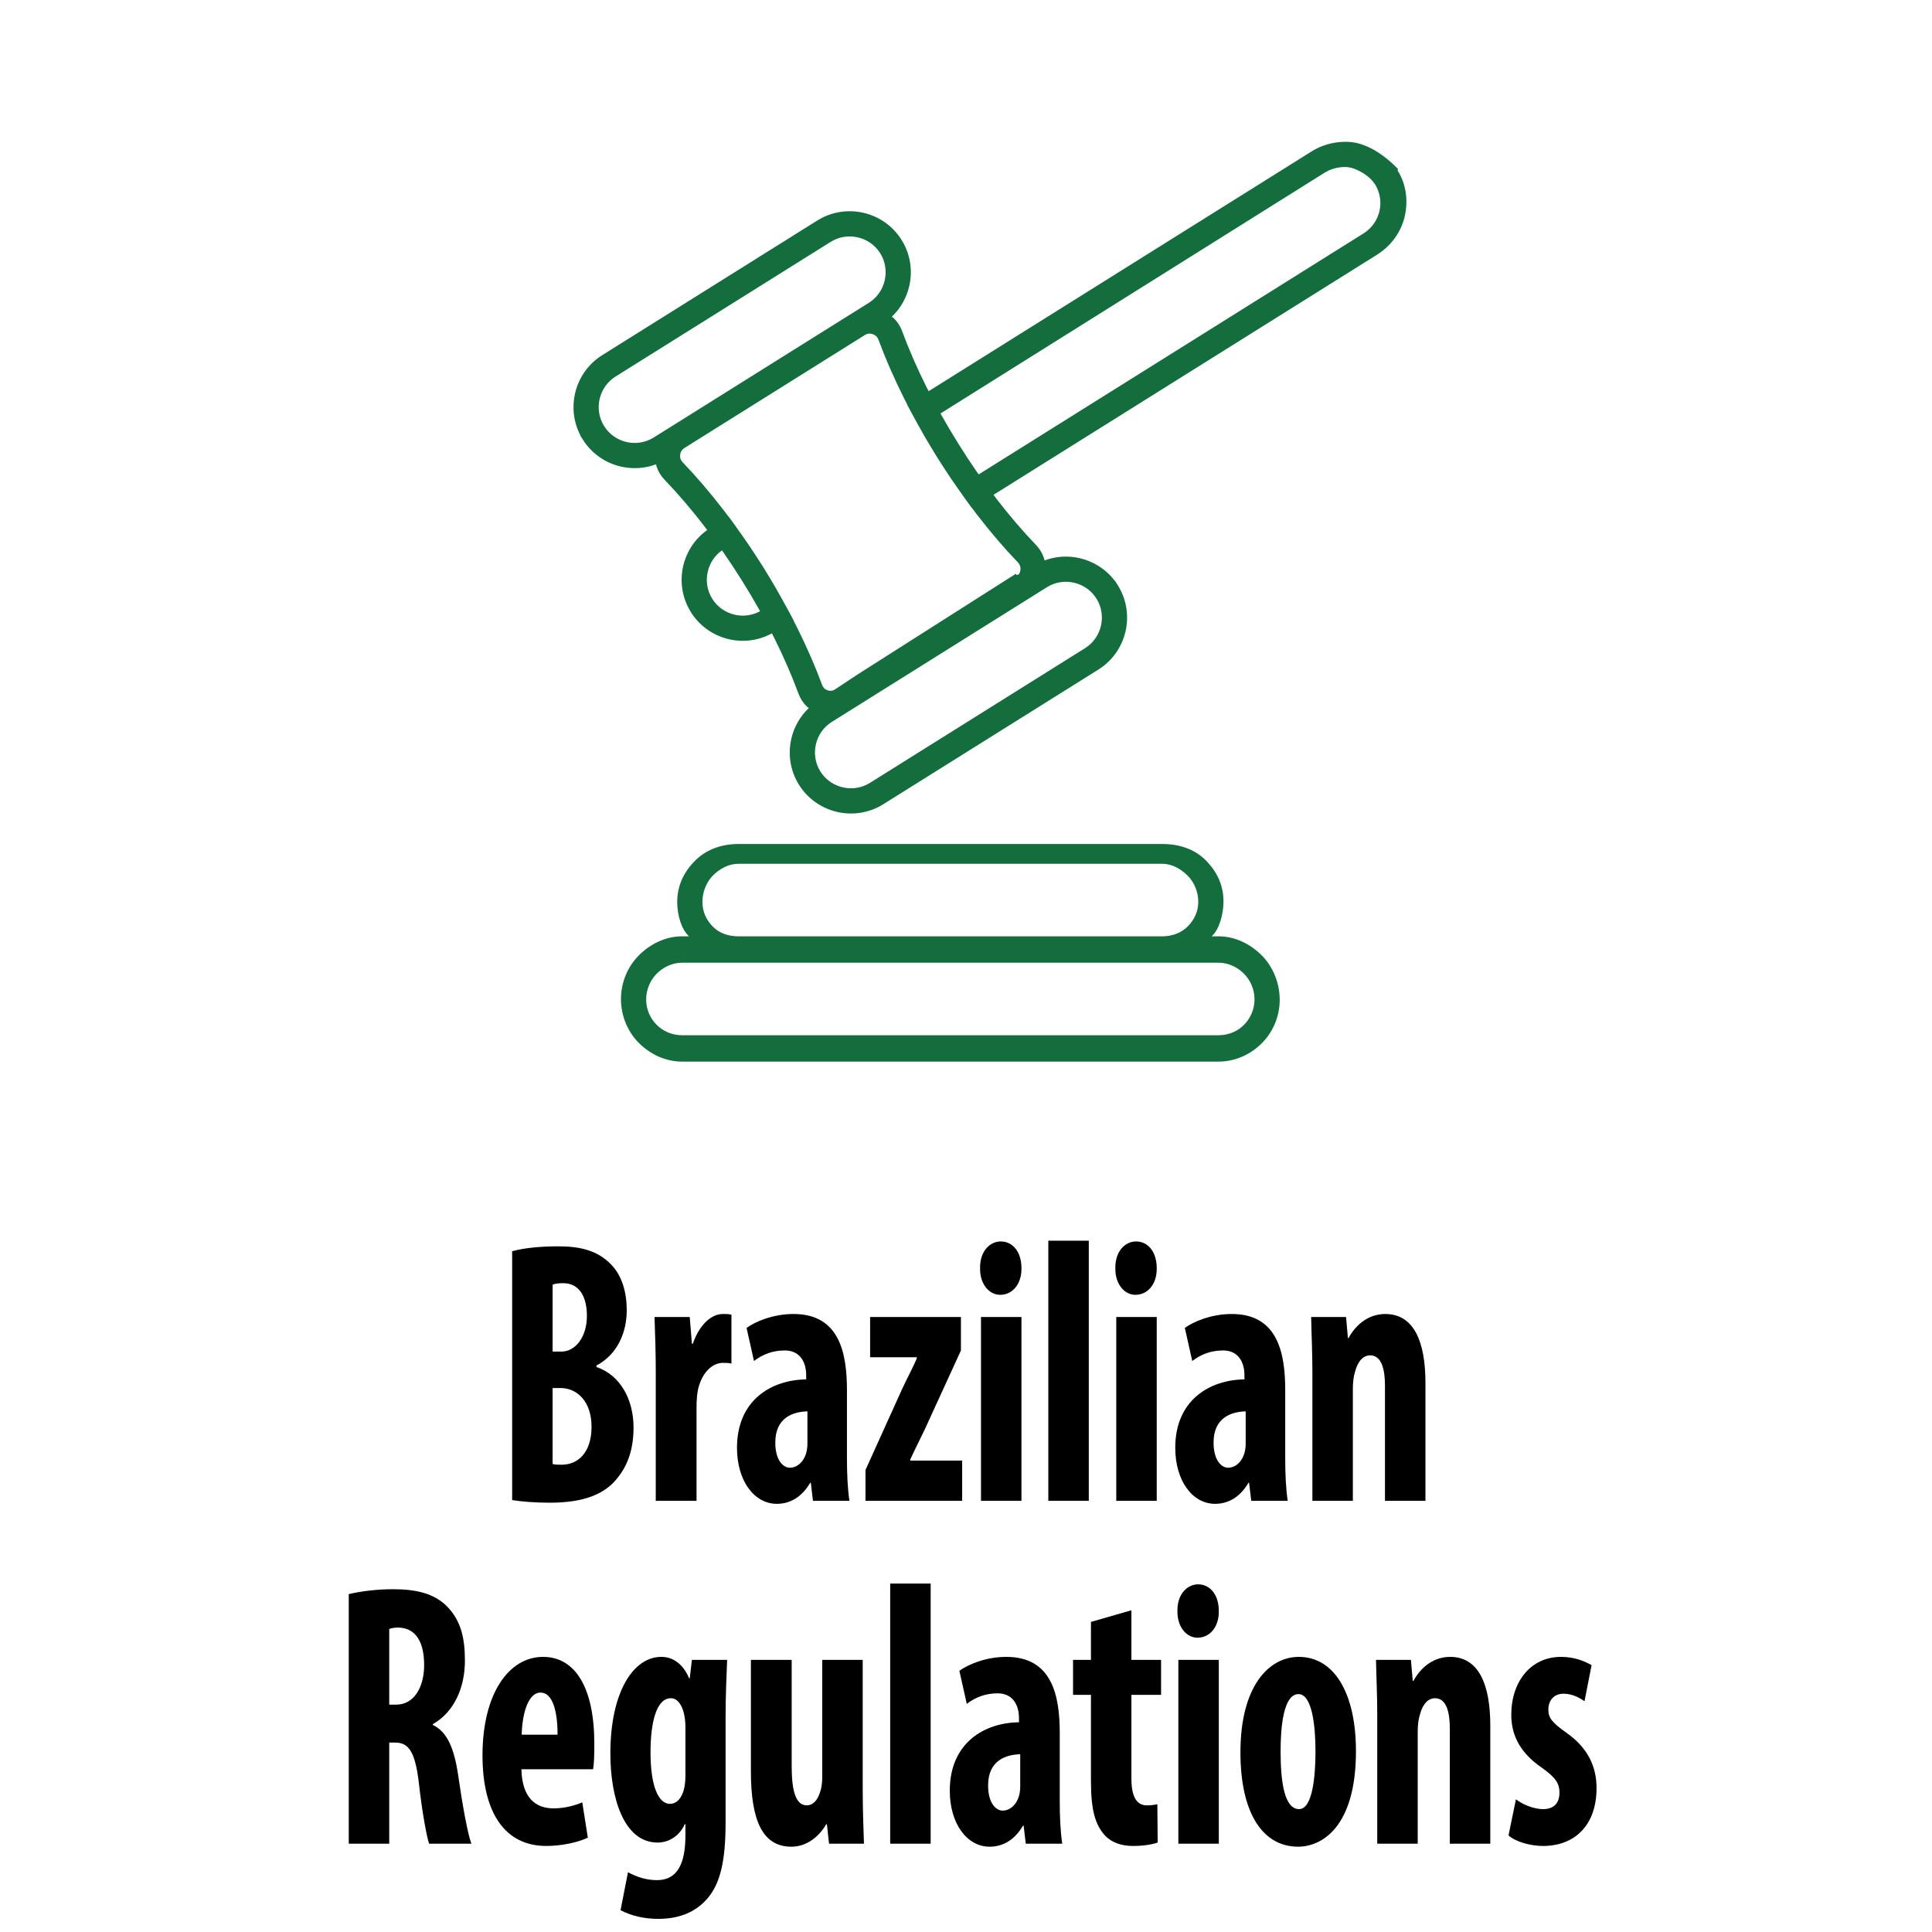 <?xml version="1.0" encoding="utf-8"?>
<!-- Generator: Adobe Illustrator 16.0.0, SVG Export Plug-In . SVG Version: 6.00 Build 0)  -->
<!DOCTYPE svg PUBLIC "-//W3C//DTD SVG 1.1//EN" "http://www.w3.org/Graphics/SVG/1.1/DTD/svg11.dtd">
<svg version="1.1" id="Layer_5" xmlns="http://www.w3.org/2000/svg" xmlns:xlink="http://www.w3.org/1999/xlink" x="0px" y="0px"
	 width="293px" height="293px" viewBox="0 0 293 293" enable-background="new 0 0 293 293" xml:space="preserve">
<g>
	<path fill="#146D3D" d="M211.956,25.851L212,25.61v-0.008c-2-2.017-4-3.339-6-3.852v-0.007c-2-0.531-4.844-0.182-7.009,1.17
		l-58.156,36.412c-0.103-0.201-0.216-0.406-0.315-0.606c-1.456-2.908-2.699-5.767-3.709-8.506c-0.277-0.754-0.702-1.406-1.248-1.942
		c-0.094-0.092-0.212-0.157-0.313-0.241c1.345-1.278,2.246-2.907,2.647-4.653c0.531-2.316,0.186-4.834-1.17-7
		c-1.354-2.162-3.466-3.573-5.783-4.104c-2.315-0.531-4.834-0.186-6.998,1.168L91.32,53.868c-2.163,1.358-3.573,3.471-4.108,5.787
		c-0.473,2.062-0.25,4.286,0.763,6.275l-0.013,0.05l0.42,0.671c1.354,2.163,3.469,3.579,5.783,4.109
		c1.74,0.4,3.591,0.304,5.322-0.342c0.031,0.126,0.06,0.252,0.101,0.375c0.245,0.728,0.646,1.393,1.204,1.972
		c2.021,2.106,4.05,4.47,6.032,7.048c0.142,0.185,0.284,0.382,0.426,0.57c-1.895,1.356-3.146,3.317-3.639,5.458
		c-0.533,2.314-0.186,4.834,1.168,6.996l0.23,0.368l0.022,0.015c1.358,1.948,3.354,3.226,5.533,3.726
		c2.141,0.494,4.451,0.222,6.498-0.892c0.107,0.21,0.222,0.424,0.327,0.634c1.454,2.908,2.695,5.767,3.705,8.508
		c0.28,0.75,0.7,1.404,1.252,1.94c0.094,0.092,0.21,0.157,0.311,0.242c-1.345,1.278-2.248,2.907-2.649,4.652
		c-0.531,2.314-0.184,4.834,1.168,6.998c1.356,2.162,3.471,3.573,5.785,4.106c2.316,0.533,4.834,0.186,6.996-1.168l32.63-20.431
		c2.161-1.354,3.573-3.467,4.106-5.783c0.531-2.316,0.186-4.834-1.17-6.996l-0.422-0.672l-0.049-0.011
		c-1.348-1.779-3.252-2.953-5.313-3.425c-1.739-0.401-3.592-0.304-5.322,0.342c-0.031-0.126-0.062-0.253-0.103-0.377
		c-0.241-0.728-0.645-1.393-1.2-1.97c-2.024-2.108-4.052-4.472-6.033-7.05c-0.137-0.178-0.273-0.368-0.41-0.548l39.924-24.999
		l18.23-11.412c2.161-1.356,3.67-3.471,4.203-5.785C213.563,30.533,213.31,28.017,211.956,25.851z M95.022,67.037
		c-1.359-0.314-2.6-1.141-3.395-2.405l-0.007-0.007c-0.793-1.271-0.998-2.75-0.684-4.112c0.314-1.365,1.142-2.607,2.413-3.406
		l32.626-20.425c1.271-0.795,2.749-1,4.114-0.684c1.363,0.312,2.607,1.14,3.402,2.409c0.793,1.269,0.998,2.75,0.682,4.112
		c-0.312,1.365-1.14,2.609-2.408,3.404l-2.64,1.653c-0.005,0.003-0.01,0.005-0.014,0.008l-27.322,17.108l0,0l-2.651,1.66
		C97.867,67.146,96.385,67.351,95.022,67.037z M111.422,93.225c-1.367-0.314-2.609-1.144-3.404-2.411l-0.015-0.026
		c-0.784-1.259-0.981-2.734-0.668-4.089c0.292-1.273,1.031-2.438,2.157-3.233c0.043,0.062,0.087,0.121,0.13,0.183
		c0.069,0.099,0.139,0.204,0.208,0.304c0.383,0.557,0.766,1.122,1.147,1.697c0.066,0.101,0.132,0.199,0.199,0.301
		c0.442,0.674,0.884,1.358,1.322,2.057c0.451,0.721,0.888,1.438,1.313,2.152c0.025,0.042,0.05,0.084,0.075,0.126
		c0.417,0.702,0.82,1.4,1.211,2.093c0.008,0.015,0.017,0.029,0.024,0.043c0.052,0.092,0.098,0.181,0.149,0.272
		C114.063,93.358,112.689,93.516,111.422,93.225z M162.884,88.372c1.363,0.314,2.607,1.143,3.4,2.413l0.009,0.007
		c0.788,1.267,0.988,2.745,0.673,4.104c-0.313,1.363-1.141,2.607-2.409,3.402l-32.624,20.428c-1.271,0.795-2.752,0.996-4.115,0.684
		c-1.363-0.312-2.607-1.144-3.402-2.411c-0.793-1.269-0.996-2.75-0.682-4.113c0.313-1.363,1.142-2.607,2.412-3.402l32.623-20.427
		C160.039,88.258,161.521,88.058,162.884,88.372z M148.065,77.916c2.104,2.736,4.22,5.206,6.298,7.369
		c0.163,0.169,0.274,0.351,0.338,0.537c0.062,0.186,0.08,0.396,0.048,0.624c-0.025,0.229-0.097,0.431-0.206,0.602
		c-0.099,0.155-0.237,0.052-0.41,0.165L154.092,87h-0.004l-24.03,15.287l-3.35,2.217c-0.173,0.098-0.349,0.223-0.526,0.243
		c-0.2,0.024-0.412,0.028-0.631-0.044c-0.217-0.076-0.401-0.169-0.542-0.304c-0.138-0.138-0.249-0.311-0.331-0.531
		c-1.04-2.814-2.338-5.795-3.882-8.877c-0.156-0.312-0.323-0.624-0.483-0.936l0.021-0.012l-0.843-1.576
		c-0.081-0.151-0.164-0.29-0.245-0.439c-0.445-0.824-0.904-1.647-1.377-2.47c-0.063-0.111-0.125-0.23-0.189-0.34
		c-0.095-0.163-0.186-0.314-0.28-0.474c-0.178-0.304-0.356-0.606-0.537-0.91c-0.381-0.639-0.758-1.261-1.127-1.851
		c-0.384-0.613-0.795-1.249-1.221-1.895c-0.161-0.246-0.323-0.488-0.485-0.731c-0.12-0.18-0.232-0.354-0.355-0.537
		c-0.079-0.117-0.167-0.236-0.247-0.353c-0.542-0.796-1.09-1.58-1.646-2.35c-0.083-0.116-0.157-0.229-0.241-0.345l-1.049-1.447
		l-0.021,0.013c-0.211-0.281-0.42-0.568-0.633-0.845c-2.1-2.734-4.217-5.206-6.295-7.369c-0.164-0.169-0.277-0.351-0.336-0.535
		c-0.063-0.186-0.08-0.397-0.052-0.624c0.028-0.23,0.099-0.433,0.208-0.602c0.094-0.153,0.232-0.282,0.396-0.395l0.058-0.036l0,0
		l3.93-2.461l23.401-14.652c0.197-0.123,0.391-0.196,0.576-0.218c0.203-0.022,0.416,0.004,0.633,0.078
		c0.218,0.074,0.398,0.182,0.543,0.319c0.137,0.134,0.248,0.316,0.33,0.535c1.037,2.815,2.339,5.8,3.882,8.884
		c0.155,0.312,0.322,0.624,0.481,0.936l-0.021,0.013l0.845,1.577c0.051,0.096,0.104,0.184,0.155,0.279
		c0.473,0.878,0.963,1.757,1.467,2.635c0.063,0.109,0.123,0.227,0.187,0.335c0.097,0.167,0.19,0.322,0.287,0.486
		c0.173,0.294,0.346,0.588,0.521,0.883c0.385,0.645,0.766,1.272,1.138,1.867c0.385,0.615,0.799,1.255,1.226,1.906
		c0.156,0.238,0.313,0.474,0.471,0.709c0.122,0.184,0.237,0.362,0.363,0.549c0.08,0.119,0.171,0.241,0.252,0.36
		c0.54,0.792,1.086,1.573,1.639,2.34c0.083,0.116,0.157,0.229,0.241,0.345l1.052,1.447l0.019-0.012
		C147.645,77.353,147.853,77.64,148.065,77.916z M209.208,31.995c-0.313,1.363-1.144,2.605-2.412,3.4l-58.377,36.553
		c-0.026-0.037-0.052-0.072-0.077-0.109c-0.116-0.165-0.233-0.34-0.35-0.508c-0.357-0.521-0.715-1.047-1.07-1.585
		c-0.063-0.097-0.127-0.191-0.191-0.29c-0.442-0.674-0.883-1.359-1.32-2.058c-0.438-0.7-0.863-1.397-1.277-2.091
		c-0.059-0.099-0.115-0.195-0.173-0.292c-0.366-0.619-0.723-1.235-1.069-1.847c-0.044-0.078-0.09-0.158-0.134-0.235
		c-0.043-0.077-0.082-0.152-0.125-0.229l58.315-36.554c1.269-0.795,3.053-0.997,4.053-0.684v-0.007c1,0.312,2.665,1.144,3.464,2.418
		l0.036,0.011C209.287,29.157,209.521,30.635,209.208,31.995z"/>
	<path fill="#146D3D" d="M184.804,142h-1.051c1.123-1,1.795-3.262,1.795-5.298c0-2.554-1.043-4.587-2.724-6.266
		c-1.678-1.679-3.999-2.437-6.551-2.437h-61.475h-2.821c-2.554,0-4.871,0.835-6.55,2.514c-1.681,1.679-2.722,3.74-2.722,6.293
		c0,2.037,0.671,4.193,1.793,5.193h-1.051c-2.552,0-4.872,1.195-6.55,2.877c-1.681,1.68-2.723,4.083-2.723,6.646
		c0,2.563,1.042,4.98,2.723,6.659c1.679,1.68,3.999,2.818,6.55,2.818h81.356c2.552,0,4.871-1.1,6.552-2.779
		c1.679-1.68,2.721-4.029,2.721-6.593c0-2.563-1.042-5.057-2.721-6.737C189.675,143.209,187.355,142,184.804,142z M108.129,140.551
		c-0.99-0.988-1.604-2.275-1.604-3.772s0.615-3.023,1.604-4.015c0.988-0.988,2.351-1.764,3.848-1.764h19.883h44.413
		c1.497,0,2.86,0.814,3.849,1.803c0.989,0.991,1.604,2.455,1.604,3.952s-0.615,2.757-1.604,3.745c-0.988,0.988-2.352,1.5-3.849,1.5
		h-52.945h-11.351C110.48,142,109.118,141.539,108.129,140.551z M188.653,155.432c-0.988,0.988-2.351,1.568-3.85,1.568h-81.356
		c-1.497,0-2.86-0.58-3.848-1.568c-0.99-0.99-1.604-2.34-1.604-3.848c0-1.503,0.615-2.931,1.604-3.924
		c0.988-0.988,2.351-1.66,3.848-1.66h8.53h29.965h34.331h8.53c1.499,0,2.861,0.68,3.85,1.668c0.988,0.993,1.601,2.381,1.601,3.884
		C190.254,153.06,189.642,154.441,188.653,155.432z"/>
</g>
<g>
	<g>
		<path d="M77.671,189.756c1.874-0.513,4.31-0.741,6.98-0.741c2.951,0,5.809,0.456,8.01,2.736c1.687,1.71,2.389,4.275,2.389,6.955
			c0,3.42-1.452,6.727-4.591,8.38v0.228c3.654,1.255,5.622,4.96,5.622,9.179c0,3.192-0.843,5.644-2.342,7.524
			c-1.874,2.509-5.059,3.877-10.353,3.877c-2.342,0-4.31-0.171-5.715-0.399V189.756z M83.808,204.977h1.312
			c2.202,0,3.888-2.28,3.888-5.415c0-2.794-1.077-4.96-3.607-4.96c-0.656,0-1.218,0.057-1.593,0.228V204.977z M83.808,222.021
			c0.375,0.114,0.796,0.114,1.358,0.114c2.483,0,4.544-1.824,4.544-5.758c0-3.819-2.155-5.814-4.591-5.871h-1.312V222.021z"/>
		<path d="M99.452,208.112c0-2.794-0.094-5.814-0.188-8.38h5.34l0.328,4.047h0.141c1.03-2.964,2.857-4.503,4.544-4.503
			c0.609,0,0.937,0,1.312,0.113v7.411c-0.375-0.114-0.796-0.114-1.312-0.114c-1.312,0-3.045,1.084-3.748,3.991
			c-0.141,0.627-0.234,1.596-0.234,2.793v14.138h-6.184V208.112z"/>
		<path d="M123.293,227.608l-0.328-2.736h-0.094c-1.265,2.166-3.045,3.192-5.059,3.192c-3.467,0-6.043-3.534-6.043-8.494
			c0-7.297,5.293-10.318,10.493-10.375v-0.627c0-2.167-1.078-3.763-3.232-3.763c-1.827,0-3.326,0.57-4.685,1.596l-1.124-5.016
			c1.265-0.912,3.935-2.109,7.12-2.109c6.98,0,8.104,5.929,8.104,11.572v10.375c0,2.224,0.093,4.504,0.375,6.385H123.293z
			 M122.451,214.041c-2.062,0.057-4.872,0.854-4.872,4.731c0,2.793,1.265,3.819,2.202,3.819c0.984,0,2.108-0.741,2.53-2.395
			c0.094-0.398,0.141-0.854,0.141-1.311V214.041z"/>
		<path d="M131.256,222.934l5.622-12.427c0.749-1.597,1.733-3.421,2.154-4.504v-0.171h-7.074v-6.1h13.773v5.073l-5.481,11.972
			c-0.796,1.653-1.686,3.42-2.201,4.561v0.171h7.87v6.1h-14.663V222.934z"/>
		<path d="M154.91,192.321c0.047,2.395-1.358,4.047-3.231,4.047c-1.687,0-3.092-1.652-3.045-4.047
			c-0.047-2.509,1.452-4.048,3.139-4.048C153.552,188.273,154.91,189.813,154.91,192.321z M148.774,227.608v-27.876h6.136v27.876
			H148.774z"/>
		<path d="M158.985,188.159h6.136v39.449h-6.136V188.159z"/>
		<path d="M175.426,192.321c0.047,2.395-1.358,4.047-3.231,4.047c-1.687,0-3.092-1.652-3.045-4.047
			c-0.047-2.509,1.452-4.048,3.139-4.048C174.067,188.273,175.426,189.813,175.426,192.321z M169.29,227.608v-27.876h6.136v27.876
			H169.29z"/>
		<path d="M189.76,227.608l-0.328-2.736h-0.094c-1.265,2.166-3.045,3.192-5.06,3.192c-3.466,0-6.043-3.534-6.043-8.494
			c0-7.297,5.294-10.318,10.493-10.375v-0.627c0-2.167-1.077-3.763-3.231-3.763c-1.827,0-3.326,0.57-4.685,1.596l-1.125-5.016
			c1.266-0.912,3.936-2.109,7.121-2.109c6.979,0,8.104,5.929,8.104,11.572v10.375c0,2.224,0.094,4.504,0.375,6.385H189.76z
			 M188.916,214.041c-2.061,0.057-4.871,0.854-4.871,4.731c0,2.793,1.265,3.819,2.201,3.819c0.983,0,2.108-0.741,2.529-2.395
			c0.094-0.398,0.141-0.854,0.141-1.311V214.041z"/>
		<path d="M199.033,208.112c0-3.078-0.141-5.758-0.188-8.38h5.293l0.281,3.192h0.094c1.218-2.224,3.186-3.648,5.574-3.648
			c4.356,0,6.09,4.218,6.09,10.432v17.9h-6.137v-17.444c0-2.394-0.468-4.617-2.248-4.617c-1.031,0-1.874,0.854-2.296,2.508
			c-0.188,0.57-0.328,1.482-0.328,2.565v16.988h-6.136V208.112z"/>
		<path d="M52.893,241.756c1.921-0.456,4.357-0.741,6.699-0.741c3.373,0,6.371,0.57,8.432,2.851c1.921,2.109,2.483,4.675,2.483,7.98
			c0,4.104-1.64,7.811-4.872,9.635v0.114c2.155,1.025,3.232,3.477,3.841,7.581c0.609,4.276,1.452,9.008,2.015,10.433h-6.418
			c-0.375-1.083-1.077-4.96-1.546-9.178c-0.562-4.789-1.546-6.157-3.607-6.157h-0.89v15.335h-6.137V241.756z M59.029,258.516h1.078
			c2.67,0,4.216-2.622,4.216-5.985c0-3.25-1.077-5.587-3.841-5.701c-0.515,0-1.124,0.058-1.452,0.229V258.516z"/>
		<path d="M79.077,268.321c0.094,4.332,2.155,5.929,4.872,5.929c1.733,0,3.279-0.456,4.356-0.912l0.843,5.358
			c-1.593,0.741-3.982,1.254-6.324,1.254c-6.23,0-9.65-5.017-9.65-13.738c0-9.35,3.982-14.936,9.182-14.936
			c4.918,0,7.776,4.731,7.776,13.168c0,1.995-0.047,3.078-0.188,3.877H79.077z M84.558,263.076c0-3.591-0.75-6.385-2.577-6.385
			c-2.014,0-2.811,3.592-2.857,6.385H84.558z"/>
		<path d="M110.273,251.732c-0.094,2.508-0.234,5.473-0.234,8.836v15.904c0,5.986-0.89,9.292-2.764,11.459
			c-1.687,1.938-4.076,3.078-7.449,3.078c-2.108,0-4.075-0.456-5.715-1.312l1.125-5.758c1.171,0.628,2.623,1.197,4.403,1.197
			c3.092,0,4.31-2.508,4.31-6.783v-1.711h-0.094c-0.796,1.768-2.389,2.794-4.122,2.794c-5.153,0-7.167-6.841-7.167-13.511
			c0-9.292,3.467-14.65,7.729-14.65c1.827,0,3.326,1.14,4.216,3.249h0.094l0.328-2.793H110.273z M103.949,261.879
			c0-0.741-0.094-1.481-0.234-2.052c-0.281-1.197-0.937-2.28-1.967-2.28c-2.202,0-3.092,3.648-3.092,8.209
			c0,5.188,1.218,7.81,2.951,7.81c0.796,0,1.593-0.513,2.061-1.995c0.188-0.627,0.281-1.482,0.281-2.224V261.879z"/>
		<path d="M130.835,271.114c0,2.965,0.094,5.872,0.188,8.494h-5.293l-0.328-2.965h-0.094c-1.077,1.882-2.951,3.421-5.293,3.421
			c-4.356,0-6.137-3.934-6.137-11.458v-16.874h6.184v16.075c0,3.648,0.562,5.986,2.295,5.986c1.031,0,1.687-0.97,1.967-1.882
			c0.234-0.569,0.375-1.425,0.375-2.394v-17.786h6.137V271.114z"/>
		<path d="M135.003,240.159h6.137v39.449h-6.137V240.159z"/>
		<path d="M155.566,279.608l-0.328-2.736h-0.094c-1.265,2.166-3.045,3.192-5.06,3.192c-3.466,0-6.043-3.534-6.043-8.494
			c0-7.297,5.294-10.318,10.493-10.375v-0.627c0-2.167-1.077-3.763-3.231-3.763c-1.827,0-3.326,0.57-4.685,1.596l-1.125-5.016
			c1.266-0.912,3.936-2.109,7.121-2.109c6.979,0,8.104,5.929,8.104,11.572v10.375c0,2.224,0.094,4.504,0.375,6.385H155.566z
			 M154.723,266.041c-2.061,0.057-4.871,0.854-4.871,4.731c0,2.793,1.265,3.819,2.201,3.819c0.983,0,2.108-0.741,2.529-2.395
			c0.094-0.398,0.141-0.854,0.141-1.311V266.041z"/>
		<path d="M171.586,244.207v7.525h4.497v5.302h-4.497v12.712c0,3.249,1.124,4.048,2.342,4.048c0.609,0,1.077-0.058,1.593-0.171
			l0.047,5.814c-0.843,0.285-2.107,0.513-3.747,0.513c-1.78,0-3.326-0.513-4.403-1.767c-1.266-1.482-1.968-3.592-1.968-7.981
			v-13.168h-2.717v-5.302h2.717v-5.758L171.586,244.207z"/>
		<path d="M184.841,244.321c0.047,2.395-1.358,4.047-3.231,4.047c-1.687,0-3.092-1.652-3.045-4.047
			c-0.047-2.509,1.452-4.048,3.139-4.048C183.482,240.273,184.841,241.813,184.841,244.321z M178.705,279.608v-27.876h6.136v27.876
			H178.705z"/>
		<path d="M205.639,265.585c0,11.629-5.293,14.479-8.76,14.479c-5.48,0-8.76-5.245-8.76-14.309c0-10.033,4.31-14.479,8.854-14.479
			C202.36,251.276,205.639,256.806,205.639,265.585z M194.209,265.585c0,4.788,0.609,8.779,2.811,8.779
			c1.968,0,2.483-4.675,2.483-8.779c0-3.819-0.516-8.665-2.577-8.665C194.678,256.92,194.209,261.766,194.209,265.585z"/>
		<path d="M208.869,260.112c0-3.078-0.141-5.758-0.188-8.38h5.293l0.281,3.192h0.094c1.218-2.224,3.186-3.648,5.574-3.648
			c4.356,0,6.09,4.218,6.09,10.432v17.9h-6.137v-17.444c0-2.394-0.468-4.617-2.248-4.617c-1.031,0-1.874,0.854-2.296,2.508
			c-0.188,0.57-0.328,1.482-0.328,2.565v16.988h-6.136V260.112z"/>
		<path d="M229.9,272.882c0.89,0.684,2.576,1.482,4.122,1.482c1.593,0,2.482-0.855,2.482-2.509c0-1.425-0.655-2.337-2.67-3.763
			c-3.747-2.565-4.638-5.473-4.638-8.038c0-5.017,2.951-8.778,7.542-8.778c1.921,0,3.42,0.569,4.638,1.254l-1.077,5.473
			c-0.891-0.627-1.968-1.141-3.186-1.141c-1.546,0-2.296,1.141-2.296,2.395s0.516,1.938,2.671,3.478
			c3.372,2.337,4.638,5.245,4.638,8.437c0,5.701-3.373,8.779-8.104,8.779c-1.921,0-4.169-0.627-5.247-1.596L229.9,272.882z"/>
	</g>
</g>
</svg>
